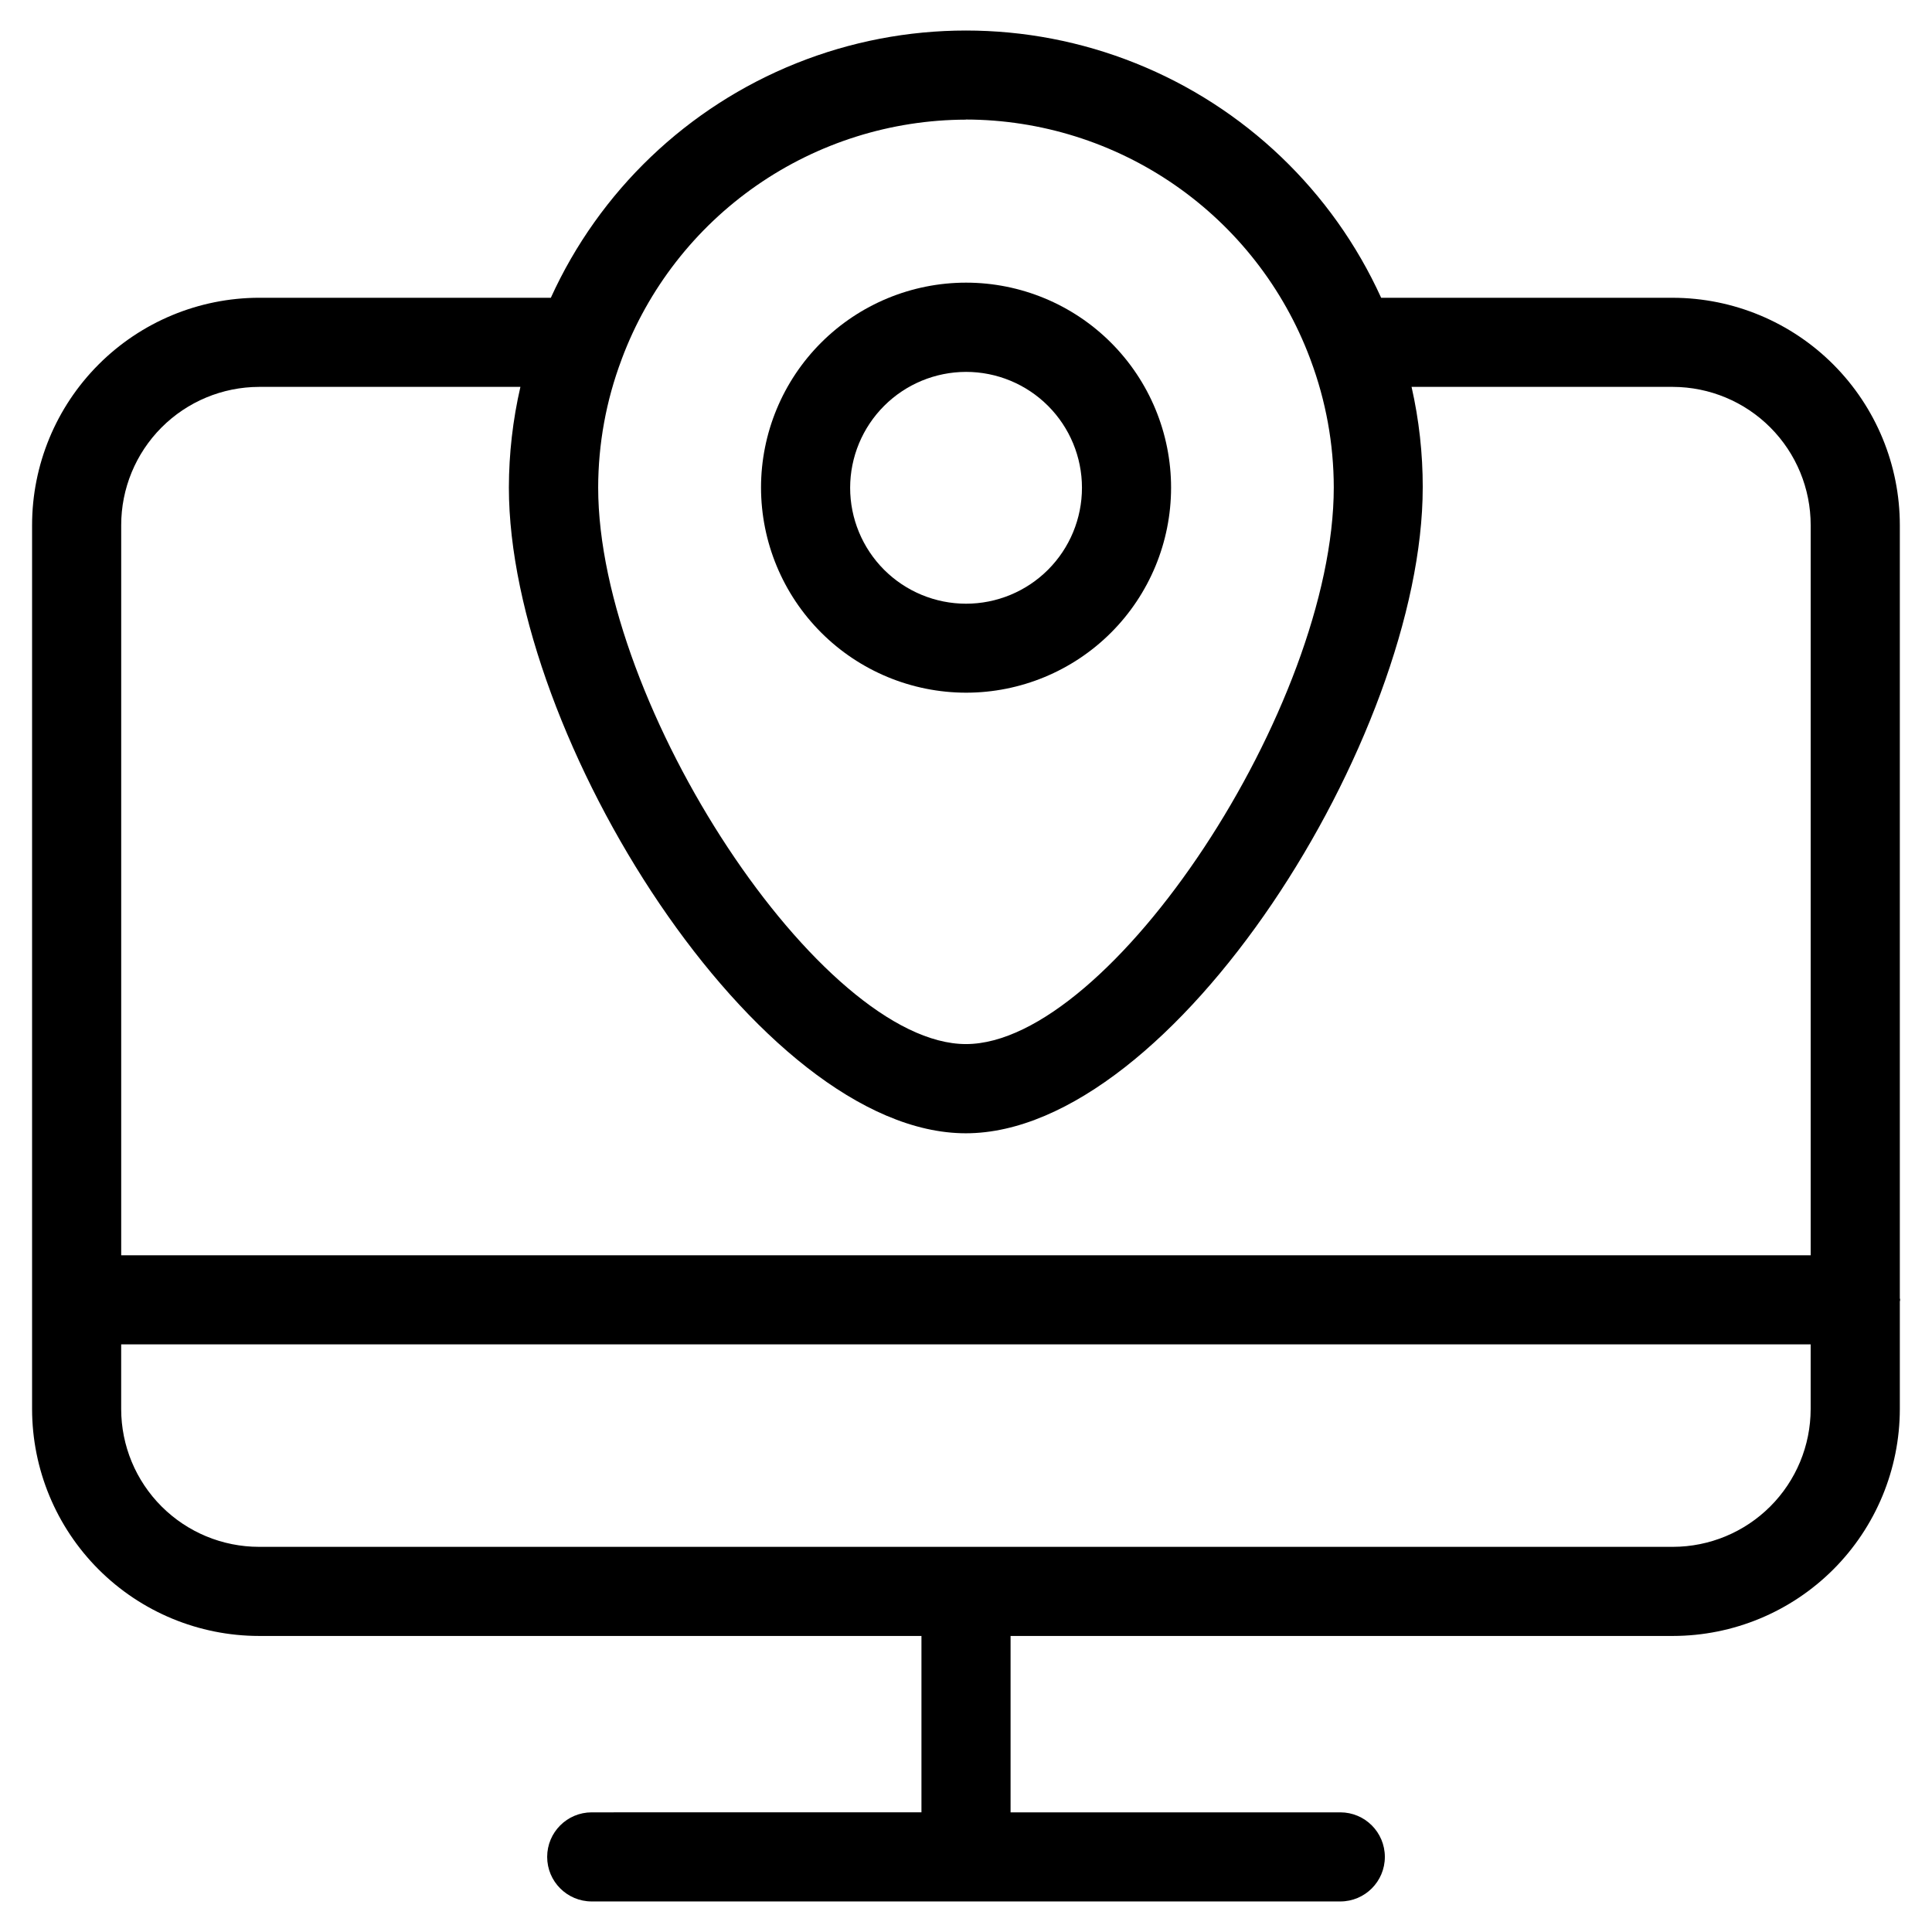 <?xml version="1.0" encoding="UTF-8"?>
<!-- Uploaded to: SVG Find, www.svgrepo.com, Generator: SVG Find Mixer Tools -->
<svg fill="#000000" width="800px" height="800px" version="1.1" viewBox="144 144 512 512" xmlns="http://www.w3.org/2000/svg">
 <g>
  <path d="m400 327.57c14.41 0.004 28.23-5.715 38.426-15.902 10.191-10.188 15.918-24.008 15.922-38.418s-5.719-28.234-15.91-38.426c-10.188-10.191-24.008-15.918-38.418-15.918-14.41 0-28.23 5.723-38.422 15.914-10.191 10.188-15.918 24.008-15.918 38.418 0.02 14.402 5.746 28.211 15.93 38.395 10.18 10.188 23.988 15.918 38.391 15.938zm0-85.016c8.148-0.004 15.965 3.231 21.727 8.988 5.766 5.762 9.004 13.574 9.004 21.723 0 8.148-3.234 15.965-8.996 21.727-5.762 5.762-13.578 8.996-21.727 8.996-8.148-0.004-15.961-3.242-21.723-9.004-5.758-5.766-8.992-13.582-8.988-21.73 0.012-8.137 3.25-15.938 9.008-21.695 5.754-5.754 13.555-8.992 21.695-9.004z"/>
  <path d="m587.35 222.91h-77.332c-12.879-28.312-36.176-50.566-65.043-62.141-28.867-11.574-61.086-11.574-89.957 0-28.867 11.574-52.164 33.828-65.039 62.141h-77.336c-15.965 0.031-31.266 6.398-42.539 17.703-11.277 11.301-17.609 26.613-17.602 42.582v204.97 0.301 0.301 28.652c0.016 15.945 6.356 31.23 17.633 42.504 11.277 11.273 26.562 17.609 42.508 17.621h175.55v46.742l-87.379 0.004c-6.523 0-11.809 5.285-11.809 11.809 0 6.519 5.285 11.805 11.809 11.805h198.38c6.519 0 11.805-5.285 11.805-11.805 0-6.523-5.285-11.809-11.805-11.809h-87.383v-46.746h175.55c15.941-0.02 31.219-6.363 42.488-17.633 11.27-11.273 17.605-26.555 17.625-42.492v-28.496c0-0.156 0.094-0.301 0.094-0.457s-0.094-0.301-0.094-0.457v-204.81c0.004-15.961-6.324-31.27-17.594-42.574-11.266-11.301-26.559-17.672-42.52-17.711zm-187.36-47.23 0.004-0.004c19.816 0.043 39.152 6.117 55.438 17.414 16.281 11.297 28.742 27.281 35.719 45.832 0.051 0.188 0.121 0.375 0.203 0.551 4.019 10.773 6.09 22.176 6.109 33.676 0 57.922-59.199 147.54-97.473 147.54-38.27 0-97.469-89.586-97.469-147.51 0.02-11.535 2.102-22.973 6.156-33.77l0.094-0.27c6.953-18.594 19.406-34.629 35.703-45.961 16.301-11.332 35.668-17.426 55.52-17.473zm-187.35 70.848h69.273c-2.012 8.742-3.035 17.684-3.055 26.652 0 66.031 66.125 171.15 121.09 171.15 54.961 0 121.09-105.12 121.09-171.15h0.004c0.012-8.969-0.98-17.906-2.961-26.652h69.273c9.699 0.031 18.988 3.91 25.832 10.785 6.84 6.875 10.676 16.184 10.664 25.883v193.46h-447.73v-193.46c-0.012-9.707 3.828-19.02 10.676-25.895 6.852-6.875 16.148-10.75 25.852-10.773zm374.71 307.4h-374.71c-9.684-0.004-18.969-3.852-25.816-10.699-6.852-6.844-10.703-16.129-10.711-25.812v-17.145h447.73v17.145c-0.008 9.676-3.856 18.957-10.699 25.801-6.84 6.844-16.117 10.695-25.797 10.711z"/>
 </g>
</svg>